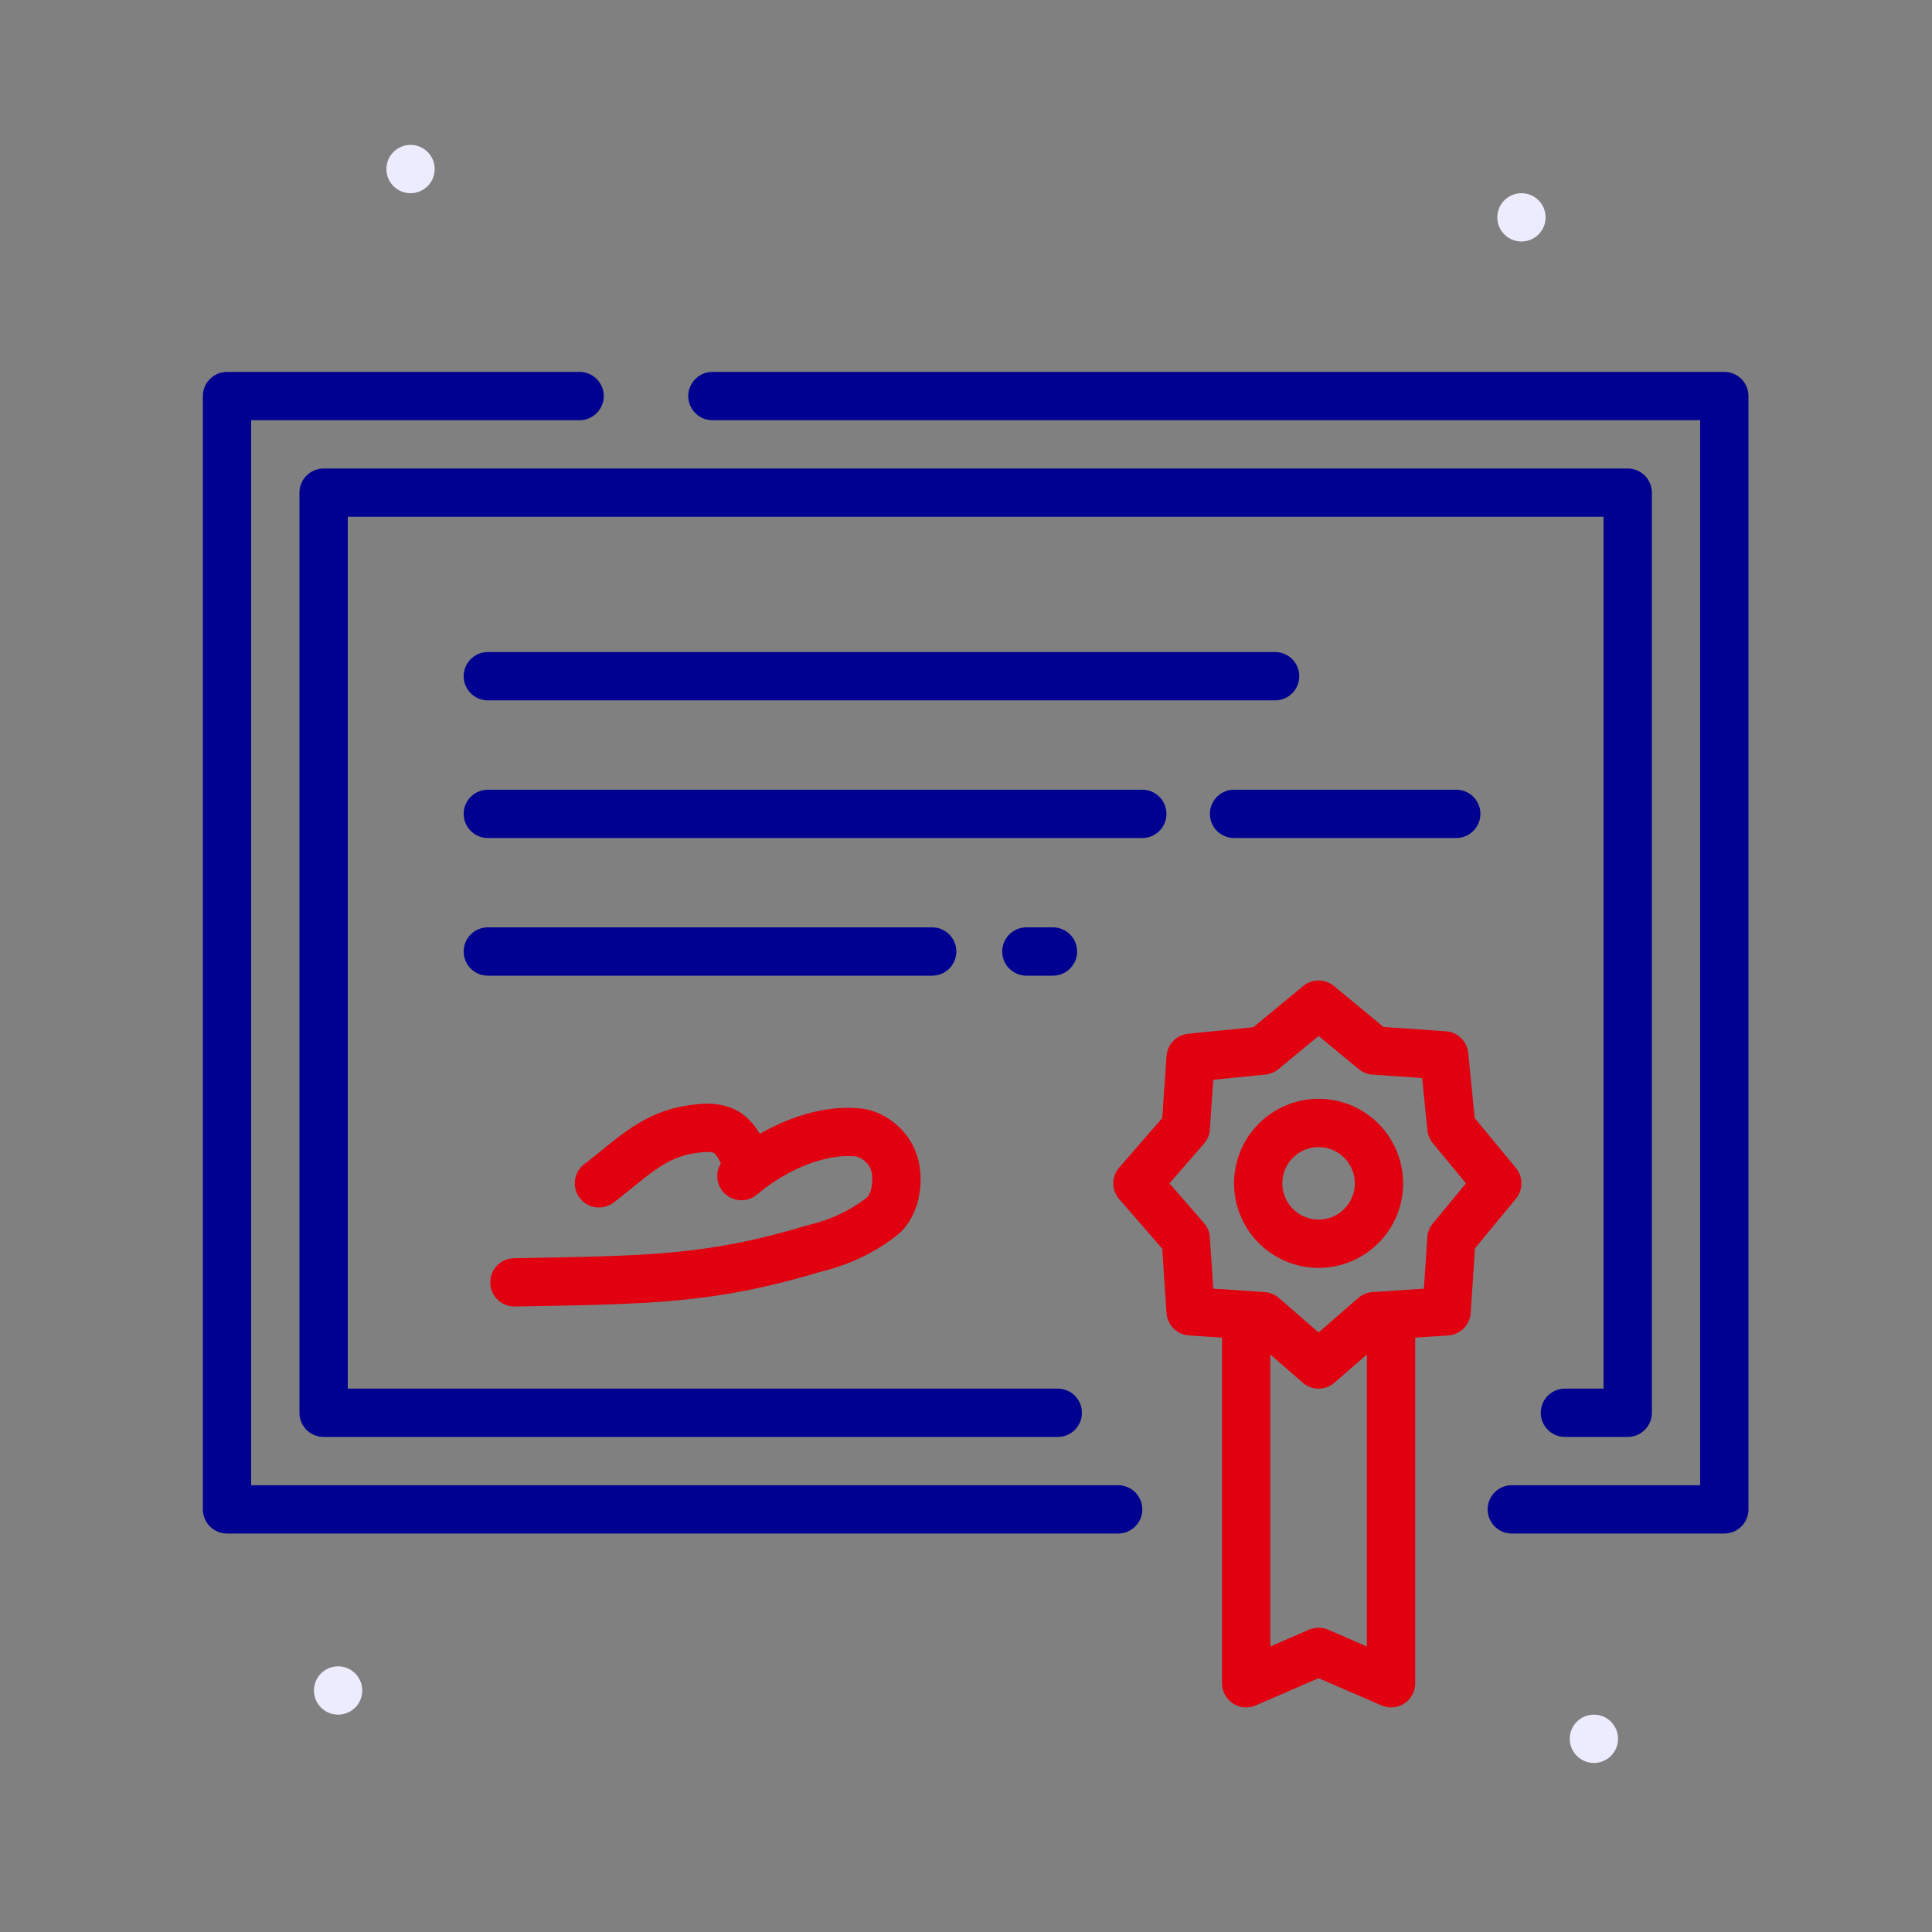<?xml version="1.0" encoding="utf-8"?>
<!-- Generator: Adobe Illustrator 26.3.1, SVG Export Plug-In . SVG Version: 6.00 Build 0)  -->
<svg version="1.1" id="Calque_1" xmlns="http://www.w3.org/2000/svg" xmlns:xlink="http://www.w3.org/1999/xlink" x="0px" y="0px"
	 viewBox="0 0 80 80" style="enable-background:new 0 0 80 80;" xml:space="preserve">
<rect x="0" y="0" width="80" height="80" fill="#808080" stroke="none"/>
<style type="text/css">
	.st0{fill:none;}
	.st1{fill:none;stroke:#E1000F;stroke-width:2;stroke-linecap:round;stroke-linejoin:round;stroke-miterlimit:10;}
	.st2{fill:none;stroke:#000091;stroke-width:2;stroke-linecap:round;stroke-linejoin:round;stroke-miterlimit:10;}
	.st3{fill:#ECECFE;}
</style>
<rect class="st0" width="80" height="80"/>
<polygon class="st1" points="56.9,43.5 59.8,43.7 60.1,46.7 62,49 60.1,51.3 59.9,54.3 56.9,54.5 54.6,56.5 52.3,54.5 49.3,54.3 
	49.1,51.3 47.1,49 49.1,46.7 49.3,43.8 52.3,43.5 54.6,41.6 "/>
<circle class="st1" cx="54.6" cy="49" r="2.5"/>
<polyline class="st1" points="57.6,55.1 57.6,69.7 54.6,68.4 51.6,69.7 51.6,55.1 "/>
<polyline class="st2" points="29.5,16.4 71.4,16.4 71.4,62.5 62.6,62.5 "/>
<polyline class="st2" points="46.3,62.5 9.4,62.5 9.4,16.4 24,16.4 "/>
<polyline class="st2" points="43.8,58.5 13.4,58.5 13.4,20.4 67.4,20.4 67.4,58.5 64.8,58.5 "/>
<line class="st2" x1="20.2" y1="28" x2="52.8" y2="28"/>
<line class="st2" x1="20.2" y1="33.7" x2="47.3" y2="33.7"/>
<line class="st2" x1="51.1" y1="33.7" x2="60.3" y2="33.7"/>
<line class="st2" x1="20.2" y1="39.4" x2="38.6" y2="39.4"/>
<line class="st2" x1="42.5" y1="39.4" x2="43.6" y2="39.4"/>
<path class="st1" d="M24.8,49c1.2-0.9,2.1-1.9,3.6-2.2c0.6-0.1,1.2-0.2,1.7,0.1s1.1,1.5,0.6,1.8c1.3-1.1,3.2-2,4.9-1.8
	c0.6,0.1,1.2,0.6,1.4,1.2c0.2,0.5,0.2,1.6-0.4,2.2c-0.6,0.5-1.6,1.1-2.9,1.4c-4.3,1.3-6.9,1.3-12.4,1.4"/>
<circle class="st3" cx="17" cy="7" r="1"/>
<circle class="st3" cx="63" cy="9" r="1"/>
<circle class="st3" cx="66" cy="72" r="1"/>
<circle class="st3" cx="14" cy="70" r="1"/>
</svg>

